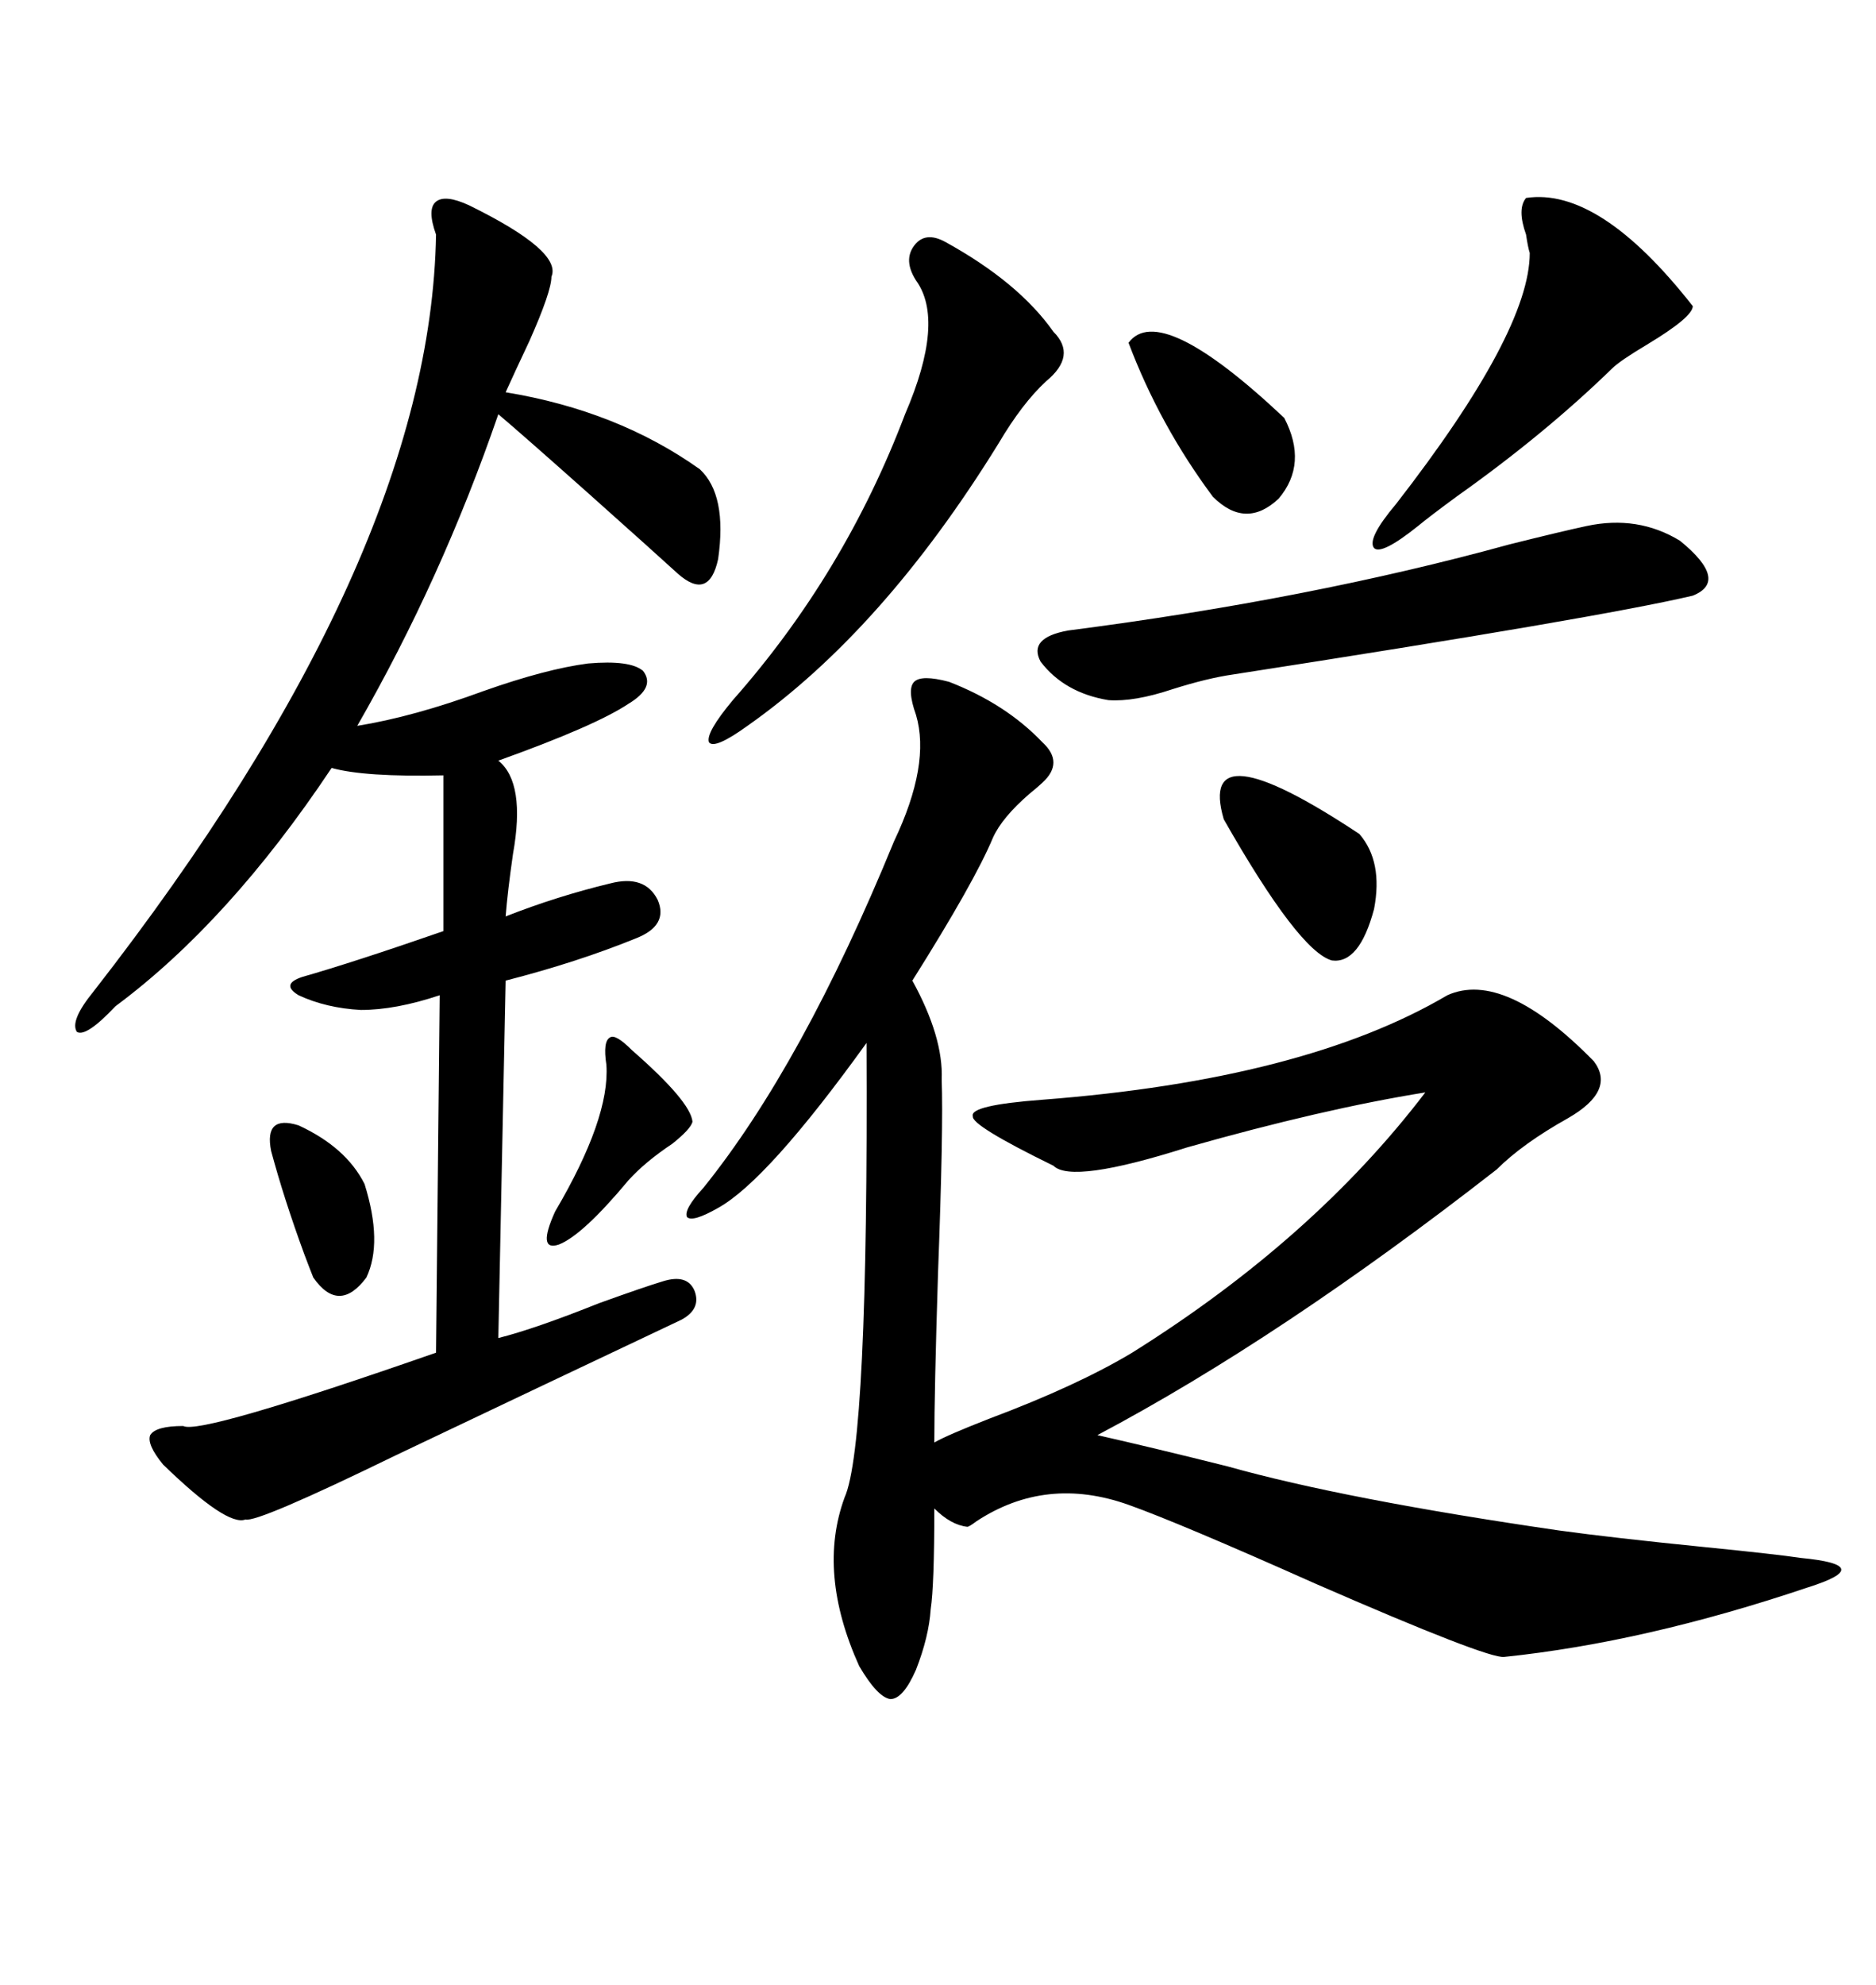 <svg xmlns="http://www.w3.org/2000/svg" xmlns:xlink="http://www.w3.org/1999/xlink" width="300" height="317.285"><path d="M231.45 159.08L231.45 159.08Q240.53 154.98 254.88 169.63L254.88 169.63Q258.40 174.32 250.78 178.71L250.78 178.71Q243.46 182.81 239.36 186.91L239.36 186.91Q204.79 213.87 175.49 229.39L175.49 229.39Q184.57 231.45 196.29 234.38L196.29 234.38Q215.04 239.65 249.32 244.63L249.32 244.63Q257.81 245.80 272.46 247.27L272.46 247.27Q284.18 248.44 287.99 249.02L287.99 249.02Q294.14 249.61 294.43 250.78L294.43 250.78Q294.73 251.95 289.16 253.71L289.16 253.71Q263.09 262.50 240.53 264.84L240.53 264.84Q237.89 265.14 210.35 253.13L210.35 253.13Q188.67 243.46 180.47 240.53L180.47 240.53Q167.29 235.84 156.15 243.16L156.15 243.16Q154.98 244.04 154.69 244.04L154.69 244.04Q152.05 243.75 149.41 241.11L149.41 241.11Q149.41 253.42 148.83 257.23L148.83 257.23Q148.54 261.62 146.48 266.89L146.48 266.89Q144.43 271.58 142.38 271.58L142.38 271.58Q140.33 271.29 137.40 266.31L137.40 266.31Q130.66 251.37 135.06 239.36L135.06 239.36Q138.87 230.86 138.57 166.70L138.57 166.70Q122.75 188.67 114.84 193.07L114.84 193.07Q110.74 195.41 109.86 194.53L109.86 194.53Q109.28 193.36 112.50 189.84L112.50 189.84Q128.32 170.21 142.97 134.47L142.97 134.47Q148.83 122.17 146.48 114.26L146.48 114.26Q145.02 110.16 146.19 108.98L146.19 108.98Q147.36 107.81 151.76 108.98L151.76 108.98Q160.84 112.50 166.70 118.65L166.70 118.65Q170.21 121.88 166.70 125.10L166.70 125.10Q166.11 125.68 164.65 126.86L164.65 126.86Q160.25 130.66 158.79 133.89L158.79 133.89Q155.86 140.92 145.90 156.74L145.90 156.74Q150.88 165.82 150.59 172.56L150.59 172.56Q150.88 180.18 150 203.61L150 203.61Q149.41 222.36 149.41 230.57L149.41 230.57Q151.46 229.39 158.20 226.76L158.20 226.76Q172.27 221.48 181.05 216.21L181.05 216.21Q210.06 198.05 227.93 174.61L227.93 174.61Q211.52 177.25 189.84 183.40L189.84 183.40Q171.39 189.26 168.46 186.33L168.46 186.33Q155.27 179.88 155.57 178.42L155.57 178.42Q154.98 176.66 166.70 175.78L166.70 175.78Q208.59 172.56 231.45 159.08ZM75 32.81L75 32.81Q89.94 40.14 88.18 44.24L88.18 44.24Q88.18 46.58 84.67 54.49L84.67 54.49Q82.32 59.47 80.86 62.70L80.86 62.70Q98.73 65.63 111.91 75L111.91 75Q116.31 79.10 114.84 89.36L114.84 89.36Q113.38 96.09 108.40 91.70L108.40 91.70Q104.88 88.48 94.04 78.81L94.04 78.81Q83.50 69.43 79.69 66.21L79.69 66.21Q70.61 92.58 57.13 116.02L57.13 116.02Q66.21 114.55 77.34 110.45L77.34 110.45Q87.30 106.93 94.04 106.05L94.04 106.05Q100.78 105.47 102.83 107.23L102.83 107.23Q104.88 109.86 100.49 112.50L100.49 112.50Q95.21 116.02 79.69 121.58L79.69 121.58Q84.08 125.10 82.03 136.52L82.03 136.52Q81.15 142.68 80.86 146.48L80.86 146.48Q89.06 143.26 97.56 141.21L97.56 141.21Q103.13 139.75 105.18 143.85L105.18 143.85Q106.93 147.95 101.66 150L101.66 150Q92.29 153.81 80.86 156.74L80.86 156.74L79.69 213.87Q85.55 212.40 95.80 208.30L95.80 208.30Q103.13 205.66 106.05 204.79L106.05 204.79Q109.86 203.61 111.04 206.25L111.04 206.25Q112.21 209.18 108.98 210.94L108.98 210.94Q87.30 221.19 63.28 232.62L63.28 232.62Q41.02 243.46 39.26 242.87L39.26 242.87Q36.33 244.04 26.07 234.08L26.07 234.08Q23.44 230.86 24.02 229.39L24.02 229.39Q24.90 227.93 29.30 227.93L29.30 227.93Q31.93 229.39 69.73 216.21L69.73 216.21L70.31 159.08Q63.28 161.43 57.71 161.43L57.71 161.43Q52.15 161.13 47.75 159.08L47.75 159.08Q44.82 157.32 48.34 156.15L48.34 156.15Q56.54 153.81 70.90 148.83L70.90 148.83L70.90 123.93Q58.30 124.22 53.03 122.75L53.03 122.75Q36.62 147.36 18.46 160.84L18.46 160.84Q13.77 165.82 12.30 164.94L12.30 164.94Q11.13 163.18 14.94 158.50L14.94 158.50Q68.85 89.36 69.73 37.50L69.73 37.50Q68.26 33.40 69.73 32.23L69.73 32.23Q71.19 31.05 75 32.81ZM253.71 84.08L253.71 84.08Q261.91 82.32 268.65 86.43L268.65 86.43Q276.56 92.87 270.70 95.21L270.70 95.21Q255.76 98.73 197.17 107.81L197.17 107.81Q193.07 108.40 187.50 110.16L187.50 110.16Q181.35 112.21 177.25 111.91L177.25 111.91Q170.21 110.74 166.41 105.76L166.41 105.76Q164.36 101.95 170.80 100.78L170.80 100.78Q209.47 95.80 241.41 87.01L241.41 87.01Q249.61 84.96 253.71 84.08ZM151.17 38.67L151.17 38.67Q162.89 45.12 168.46 53.03L168.46 53.03Q172.27 56.84 167.29 60.94L167.29 60.94Q163.48 64.45 159.67 70.90L159.67 70.90Q141.21 100.78 119.53 116.02L119.53 116.02Q114.26 119.82 113.38 118.65L113.38 118.65Q112.79 117.19 117.19 111.91L117.19 111.91Q135.06 91.70 144.73 66.21L144.73 66.21Q151.17 51.27 146.48 44.82L146.48 44.82Q144.43 41.60 146.19 39.26L146.19 39.26Q147.95 36.91 151.17 38.67ZM244.04 31.64L244.04 31.64Q255.76 29.88 270.70 48.93L270.70 48.93Q270.70 50.68 263.38 55.08L263.38 55.08Q258.98 57.71 257.81 58.89L257.81 58.89Q246.97 69.43 232.91 79.39L232.91 79.39Q228.52 82.62 226.76 84.08L226.76 84.08Q220.90 88.77 219.73 87.60L219.73 87.60Q218.55 86.13 223.24 80.57L223.24 80.57Q244.63 53.03 244.63 40.43L244.63 40.43Q244.34 39.55 244.04 37.50L244.04 37.50Q242.58 33.40 244.04 31.64ZM195.70 130.96L195.70 130.96Q191.31 116.02 217.38 133.30L217.38 133.30Q221.19 137.70 219.73 145.31L219.73 145.31Q217.38 154.10 212.99 153.52L212.99 153.52Q207.71 152.05 195.70 130.96ZM180.47 54.79L180.47 54.79Q185.45 48.05 205.37 66.80L205.37 66.80Q209.18 74.12 204.49 79.69L204.49 79.69Q199.22 84.67 193.95 79.39L193.95 79.39Q185.45 67.97 180.47 54.79ZM101.07 167.87L101.07 167.87Q110.45 176.07 110.74 179.30L110.74 179.30Q110.45 180.47 107.52 182.81L107.52 182.81Q103.13 185.74 100.49 188.67L100.49 188.67Q93.16 197.46 89.36 198.93L89.36 198.93Q85.84 200.10 88.77 193.65L88.77 193.65Q97.56 178.71 96.97 170.21L96.97 170.21Q96.39 166.41 97.56 165.82L97.56 165.82Q98.44 165.23 101.07 167.87ZM58.30 189.26L58.30 189.26Q61.23 198.63 58.59 204.20L58.59 204.20Q54.20 210.06 50.10 204.20L50.10 204.20Q49.51 202.73 48.63 200.39L48.63 200.39Q45.41 191.60 43.36 183.98L43.36 183.98Q42.19 178.13 47.75 179.88L47.75 179.88Q55.37 183.40 58.30 189.26Z"/></svg>